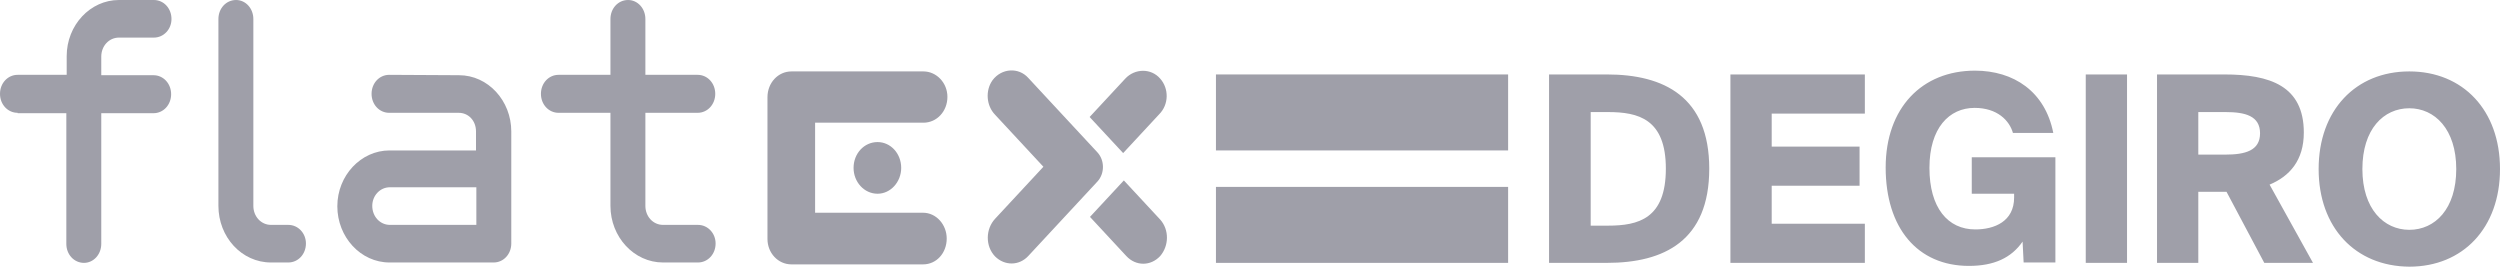 <svg width="150" height="16" viewBox="0 0 150 16" fill="none" xmlns="http://www.w3.org/2000/svg">
<path d="M102.555 10.12C102.555 14.45 99.845 15.772 96.415 15.772H92.943V4.467H96.415C99.845 4.467 102.555 5.812 102.555 10.12ZM95.441 6.724V13.539H96.478C98.299 13.539 99.951 13.128 99.951 10.12C99.951 7.134 98.299 6.724 96.478 6.724H95.441ZM111.891 4.467V6.815H106.302V8.798H111.574V11.145H106.302V13.425H111.891V15.772H103.825V4.467H111.891ZM120.783 8C120.572 7.225 119.831 6.473 118.476 6.473C116.951 6.473 115.766 7.681 115.766 10.074C115.766 12.467 116.867 13.766 118.518 13.766C119.661 13.766 120.847 13.288 120.847 11.852V11.624H118.306V9.436H123.324V15.749H121.418L121.355 14.496C120.677 15.476 119.64 15.954 118.137 15.954C115.046 15.954 113.14 13.675 113.14 10.051C113.14 6.473 115.321 4.239 118.497 4.239C120.826 4.239 122.71 5.493 123.197 7.977H120.783V8ZM125.145 15.772V4.467H127.622V15.772H125.145ZM131.898 11.51V15.772H129.421V4.467H133.465C136.196 4.467 138.229 5.151 138.229 7.954C138.229 9.618 137.382 10.575 136.175 11.077L138.779 15.772H135.857L133.592 11.51H131.898ZM131.898 9.276H133.529C134.693 9.276 135.603 9.048 135.603 8C135.603 6.952 134.714 6.724 133.529 6.724H131.898V9.276ZM139.118 10.143C139.118 6.61 141.341 4.285 144.559 4.285C147.777 4.285 150 6.61 150 10.143C150 13.675 147.777 16 144.559 16C141.32 15.977 139.118 13.652 139.118 10.143ZM147.375 10.143C147.375 7.749 146.083 6.496 144.559 6.496C143.013 6.496 141.743 7.749 141.743 10.143C141.743 12.536 143.035 13.789 144.559 13.789C146.104 13.789 147.375 12.536 147.375 10.143Z" fill="#9F9FA9"/>
<path d="M72.957 4.467H90.487V9.026H72.957V4.467ZM72.957 11.214H90.487V15.772H72.957V11.214Z" fill="#9F9FA9"/>
<path d="M1.059 6.769C0.466 6.769 0 6.268 0 5.63C0 4.991 0.466 4.49 1.059 4.49H4.001V3.373C4.001 1.504 5.42 0 7.135 0H9.231C9.824 0 10.289 0.501 10.289 1.14C10.289 1.755 9.824 2.256 9.231 2.256H7.135C6.542 2.256 6.076 2.758 6.076 3.396V4.513H9.21C9.802 4.513 10.268 5.014 10.268 5.652C10.268 6.291 9.802 6.792 9.21 6.792H6.076V14.633C6.076 15.271 5.61 15.772 5.039 15.772C4.446 15.772 3.98 15.271 3.98 14.633V6.792H1.059V6.769ZM13.105 12.353V1.14C13.105 0.501 13.571 0 14.164 0C14.735 0 15.201 0.501 15.201 1.14V12.353C15.201 12.992 15.667 13.493 16.26 13.493H17.297C17.89 13.493 18.356 13.994 18.356 14.61C18.356 15.248 17.89 15.749 17.297 15.749H16.26C14.502 15.749 13.105 14.222 13.105 12.353ZM27.544 4.513C29.28 4.513 30.677 6.04 30.677 7.886V14.61C30.677 15.248 30.212 15.749 29.619 15.749H23.373C21.637 15.749 20.24 14.222 20.24 12.376C20.24 10.53 21.658 9.026 23.373 9.026H28.56V7.886C28.56 7.248 28.116 6.769 27.523 6.769H23.352C22.759 6.769 22.294 6.268 22.294 5.63C22.294 4.991 22.759 4.49 23.352 4.49L27.544 4.513ZM28.581 13.493V11.236H23.395C22.802 11.236 22.336 11.738 22.336 12.353C22.336 12.992 22.802 13.493 23.395 13.493H28.581ZM36.627 12.353V6.769H33.514C32.922 6.769 32.456 6.268 32.456 5.63C32.456 4.991 32.922 4.49 33.514 4.49H36.627V1.14C36.627 0.501 37.092 0 37.685 0C38.257 0 38.723 0.501 38.723 1.14V4.49H41.856C42.449 4.49 42.915 4.991 42.915 5.63C42.915 6.268 42.449 6.769 41.856 6.769H38.723V12.353C38.723 12.992 39.188 13.493 39.781 13.493H41.877C42.47 13.493 42.936 13.994 42.936 14.61C42.936 15.248 42.47 15.749 41.877 15.749H39.781C38.045 15.749 36.627 14.222 36.627 12.353Z" fill="#9F9FA9"/>
<path d="M52.654 8.524C51.849 8.524 51.214 9.208 51.214 10.074C51.214 10.917 51.849 11.624 52.654 11.624C53.437 11.624 54.072 10.917 54.072 10.074C54.072 9.208 53.437 8.524 52.654 8.524Z" fill="#9F9FA9"/>
<path d="M55.385 12.764H48.906V7.362H55.406C56.21 7.362 56.845 6.678 56.845 5.812C56.845 4.969 56.189 4.285 55.406 4.285H47.488C46.683 4.285 46.048 4.969 46.048 5.835V14.336C46.048 15.18 46.683 15.863 47.488 15.863H55.385C56.189 15.863 56.803 15.18 56.803 14.313C56.803 13.47 56.168 12.764 55.385 12.764ZM69.612 13.174L67.431 10.826L65.399 13.014L67.579 15.362C68.151 15.977 69.04 15.977 69.612 15.362C70.141 14.746 70.162 13.789 69.612 13.174ZM65.843 10.895C66.288 10.416 66.288 9.618 65.843 9.14L61.694 4.672C61.122 4.034 60.106 4.08 59.555 4.809C59.111 5.425 59.174 6.336 59.704 6.883L62.604 10.006L59.704 13.128C59.132 13.744 59.111 14.769 59.704 15.385C60.275 15.954 61.143 15.954 61.694 15.362L65.843 10.895ZM69.612 4.718C69.061 4.08 68.088 4.103 67.516 4.718L65.378 7.02L67.389 9.185L69.548 6.86C70.141 6.268 70.141 5.311 69.612 4.718Z" fill="#9F9FA9"/>
</svg>

